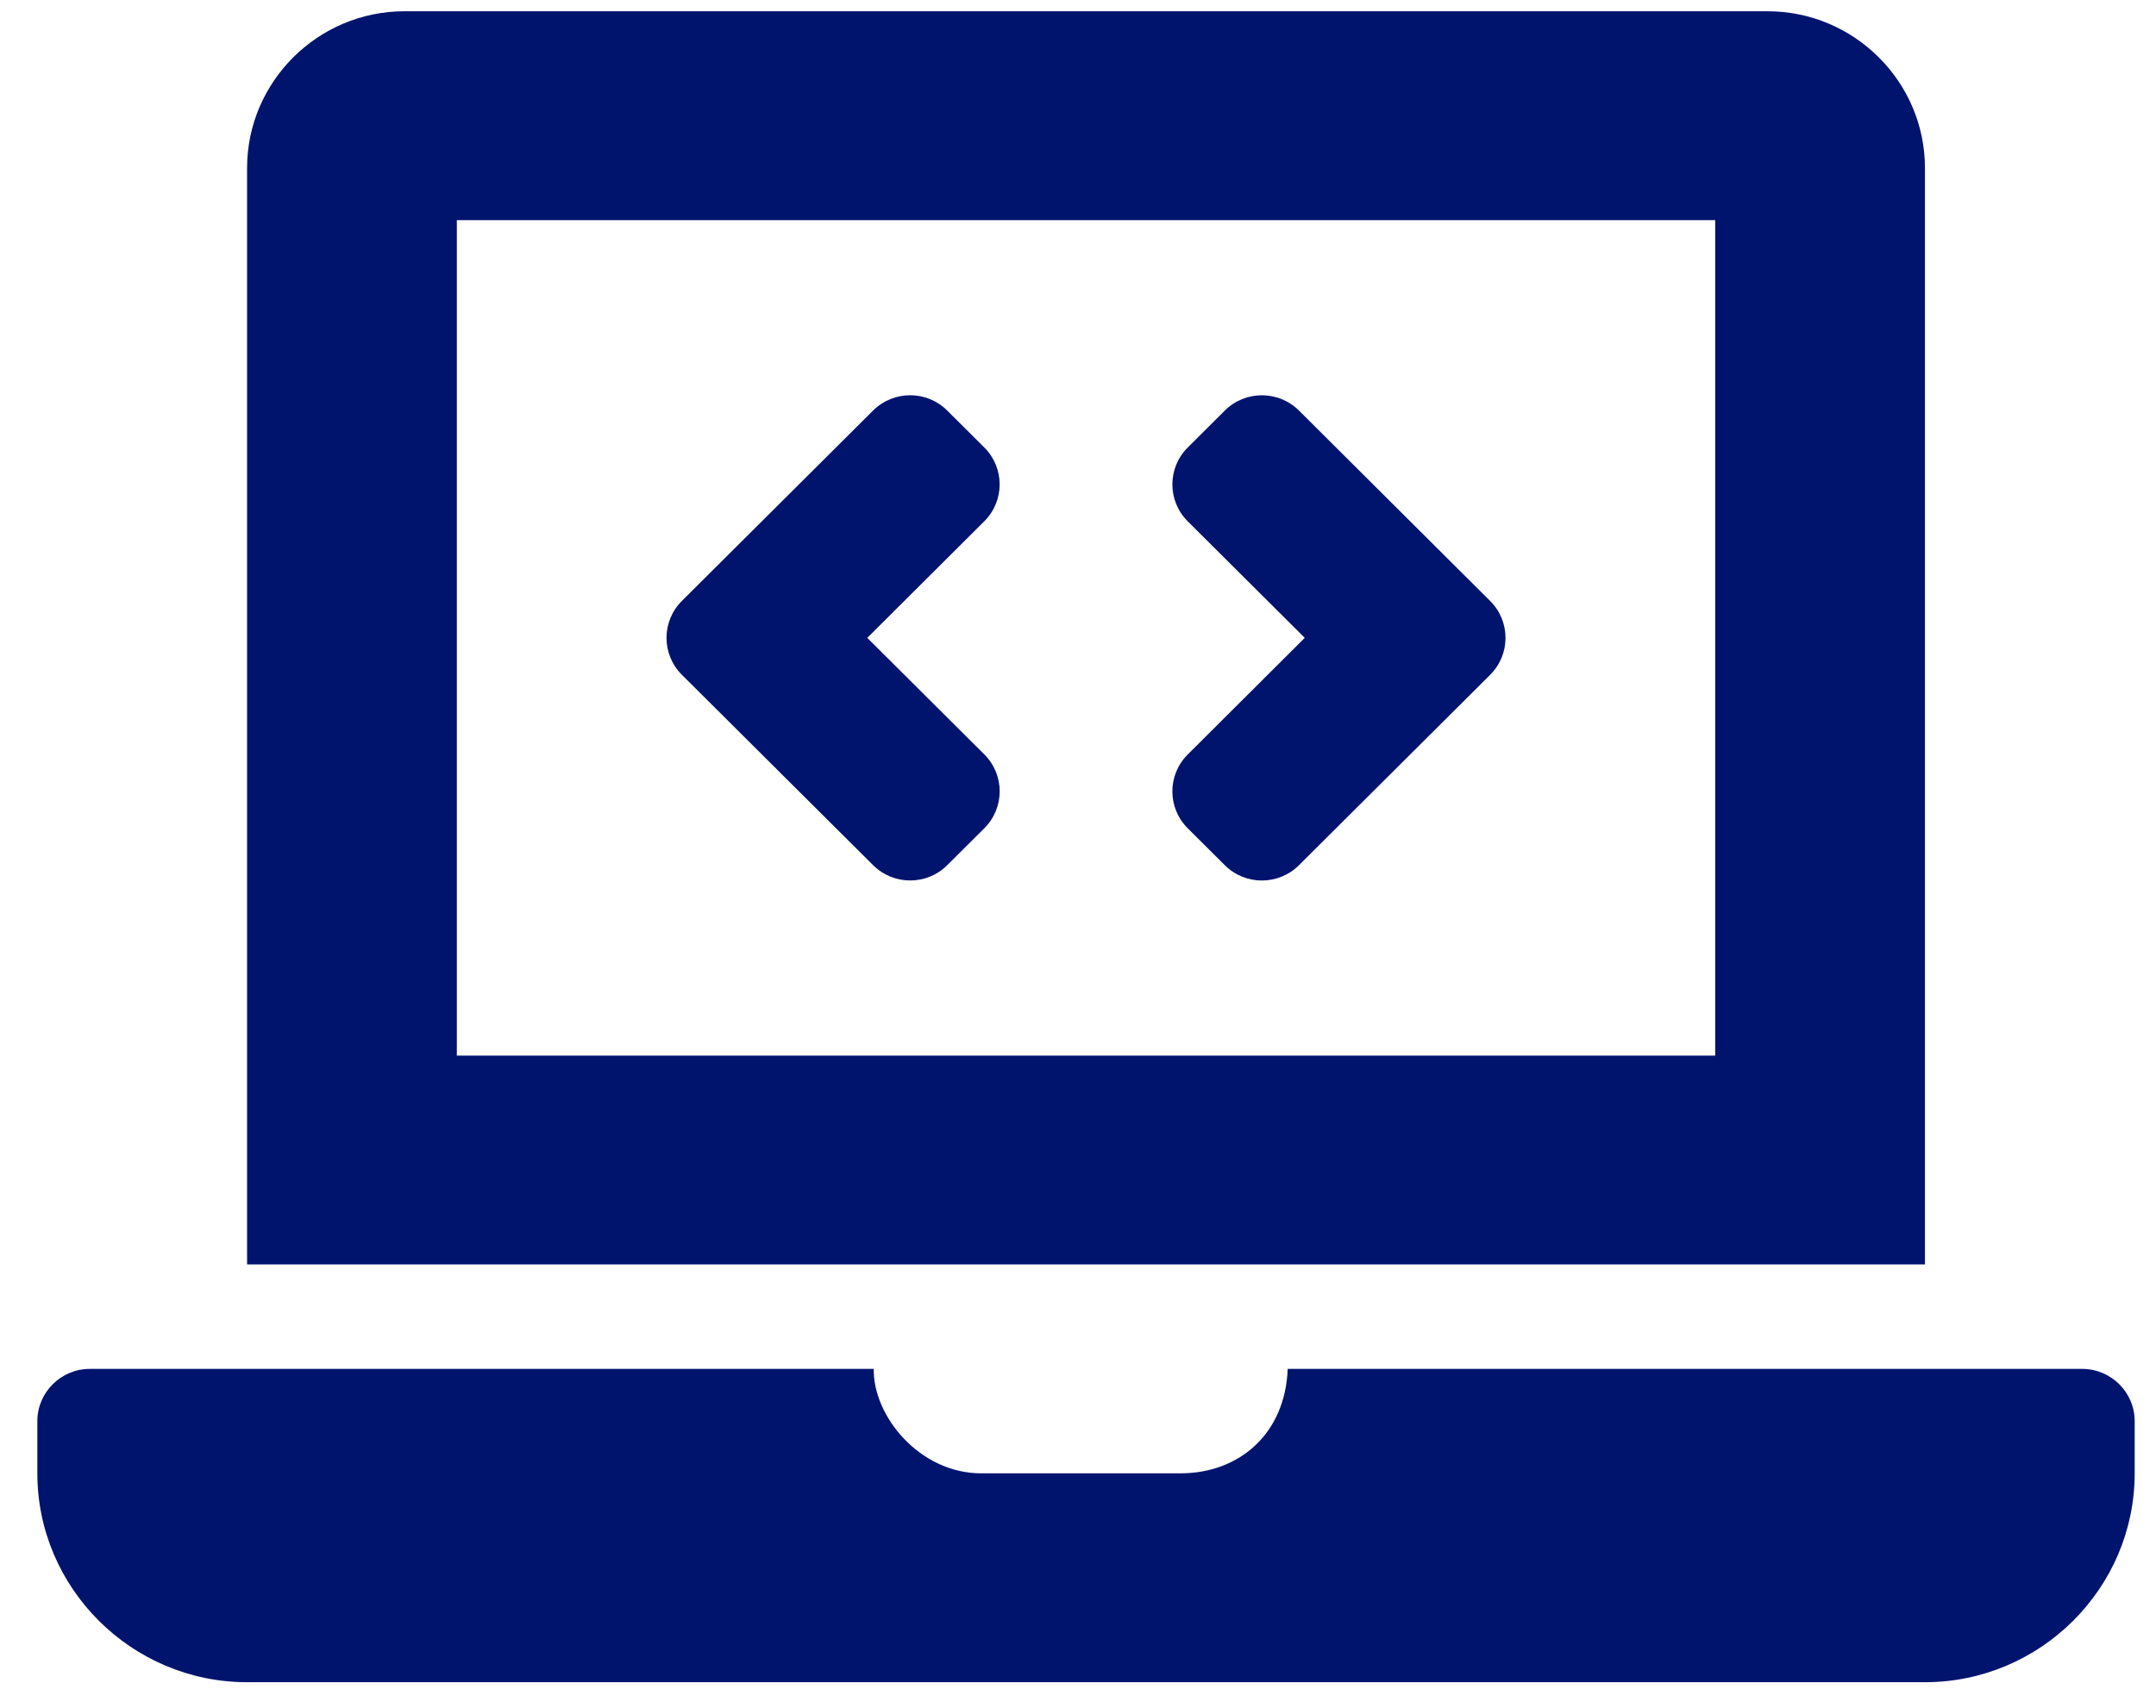 <svg width="53" height="42" viewBox="0 0 53 42" fill="none" xmlns="http://www.w3.org/2000/svg">
<path d="M21.463 21.273C21.966 21.775 22.783 21.775 23.286 21.273L24.197 20.366C24.701 19.864 24.701 19.051 24.197 18.55L21.32 15.684L24.196 12.818C24.7 12.316 24.7 11.504 24.196 11.002L23.285 10.095C22.782 9.593 21.966 9.593 21.462 10.095L16.762 14.776C16.259 15.277 16.259 16.09 16.762 16.592L21.463 21.273ZM29.198 20.367L30.109 21.274C30.612 21.776 31.428 21.776 31.932 21.274L36.632 16.593C37.135 16.091 37.135 15.278 36.632 14.777L31.932 10.095C31.428 9.594 30.612 9.594 30.109 10.095L29.198 11.003C28.694 11.504 28.694 12.317 29.198 12.819L32.074 15.684L29.198 18.551C28.694 19.052 28.694 19.865 29.198 20.367ZM51.187 33.659H31.655C31.595 35.249 30.47 36.227 29.017 36.227H24.119C22.613 36.227 21.459 34.825 21.479 33.659H2.207C1.498 33.659 0.918 34.237 0.918 34.943V36.227C0.918 39.052 3.238 41.363 6.074 41.363H47.32C50.156 41.363 52.476 39.052 52.476 36.227V34.943C52.476 34.237 51.896 33.659 51.187 33.659ZM47.32 4.129C47.32 2.011 45.58 0.277 43.453 0.277H9.941C7.814 0.277 6.074 2.011 6.074 4.129V31.091H47.32V4.129ZM42.164 25.956H11.23V5.413H42.164V25.956Z" fill="#00146E"/>
</svg>
